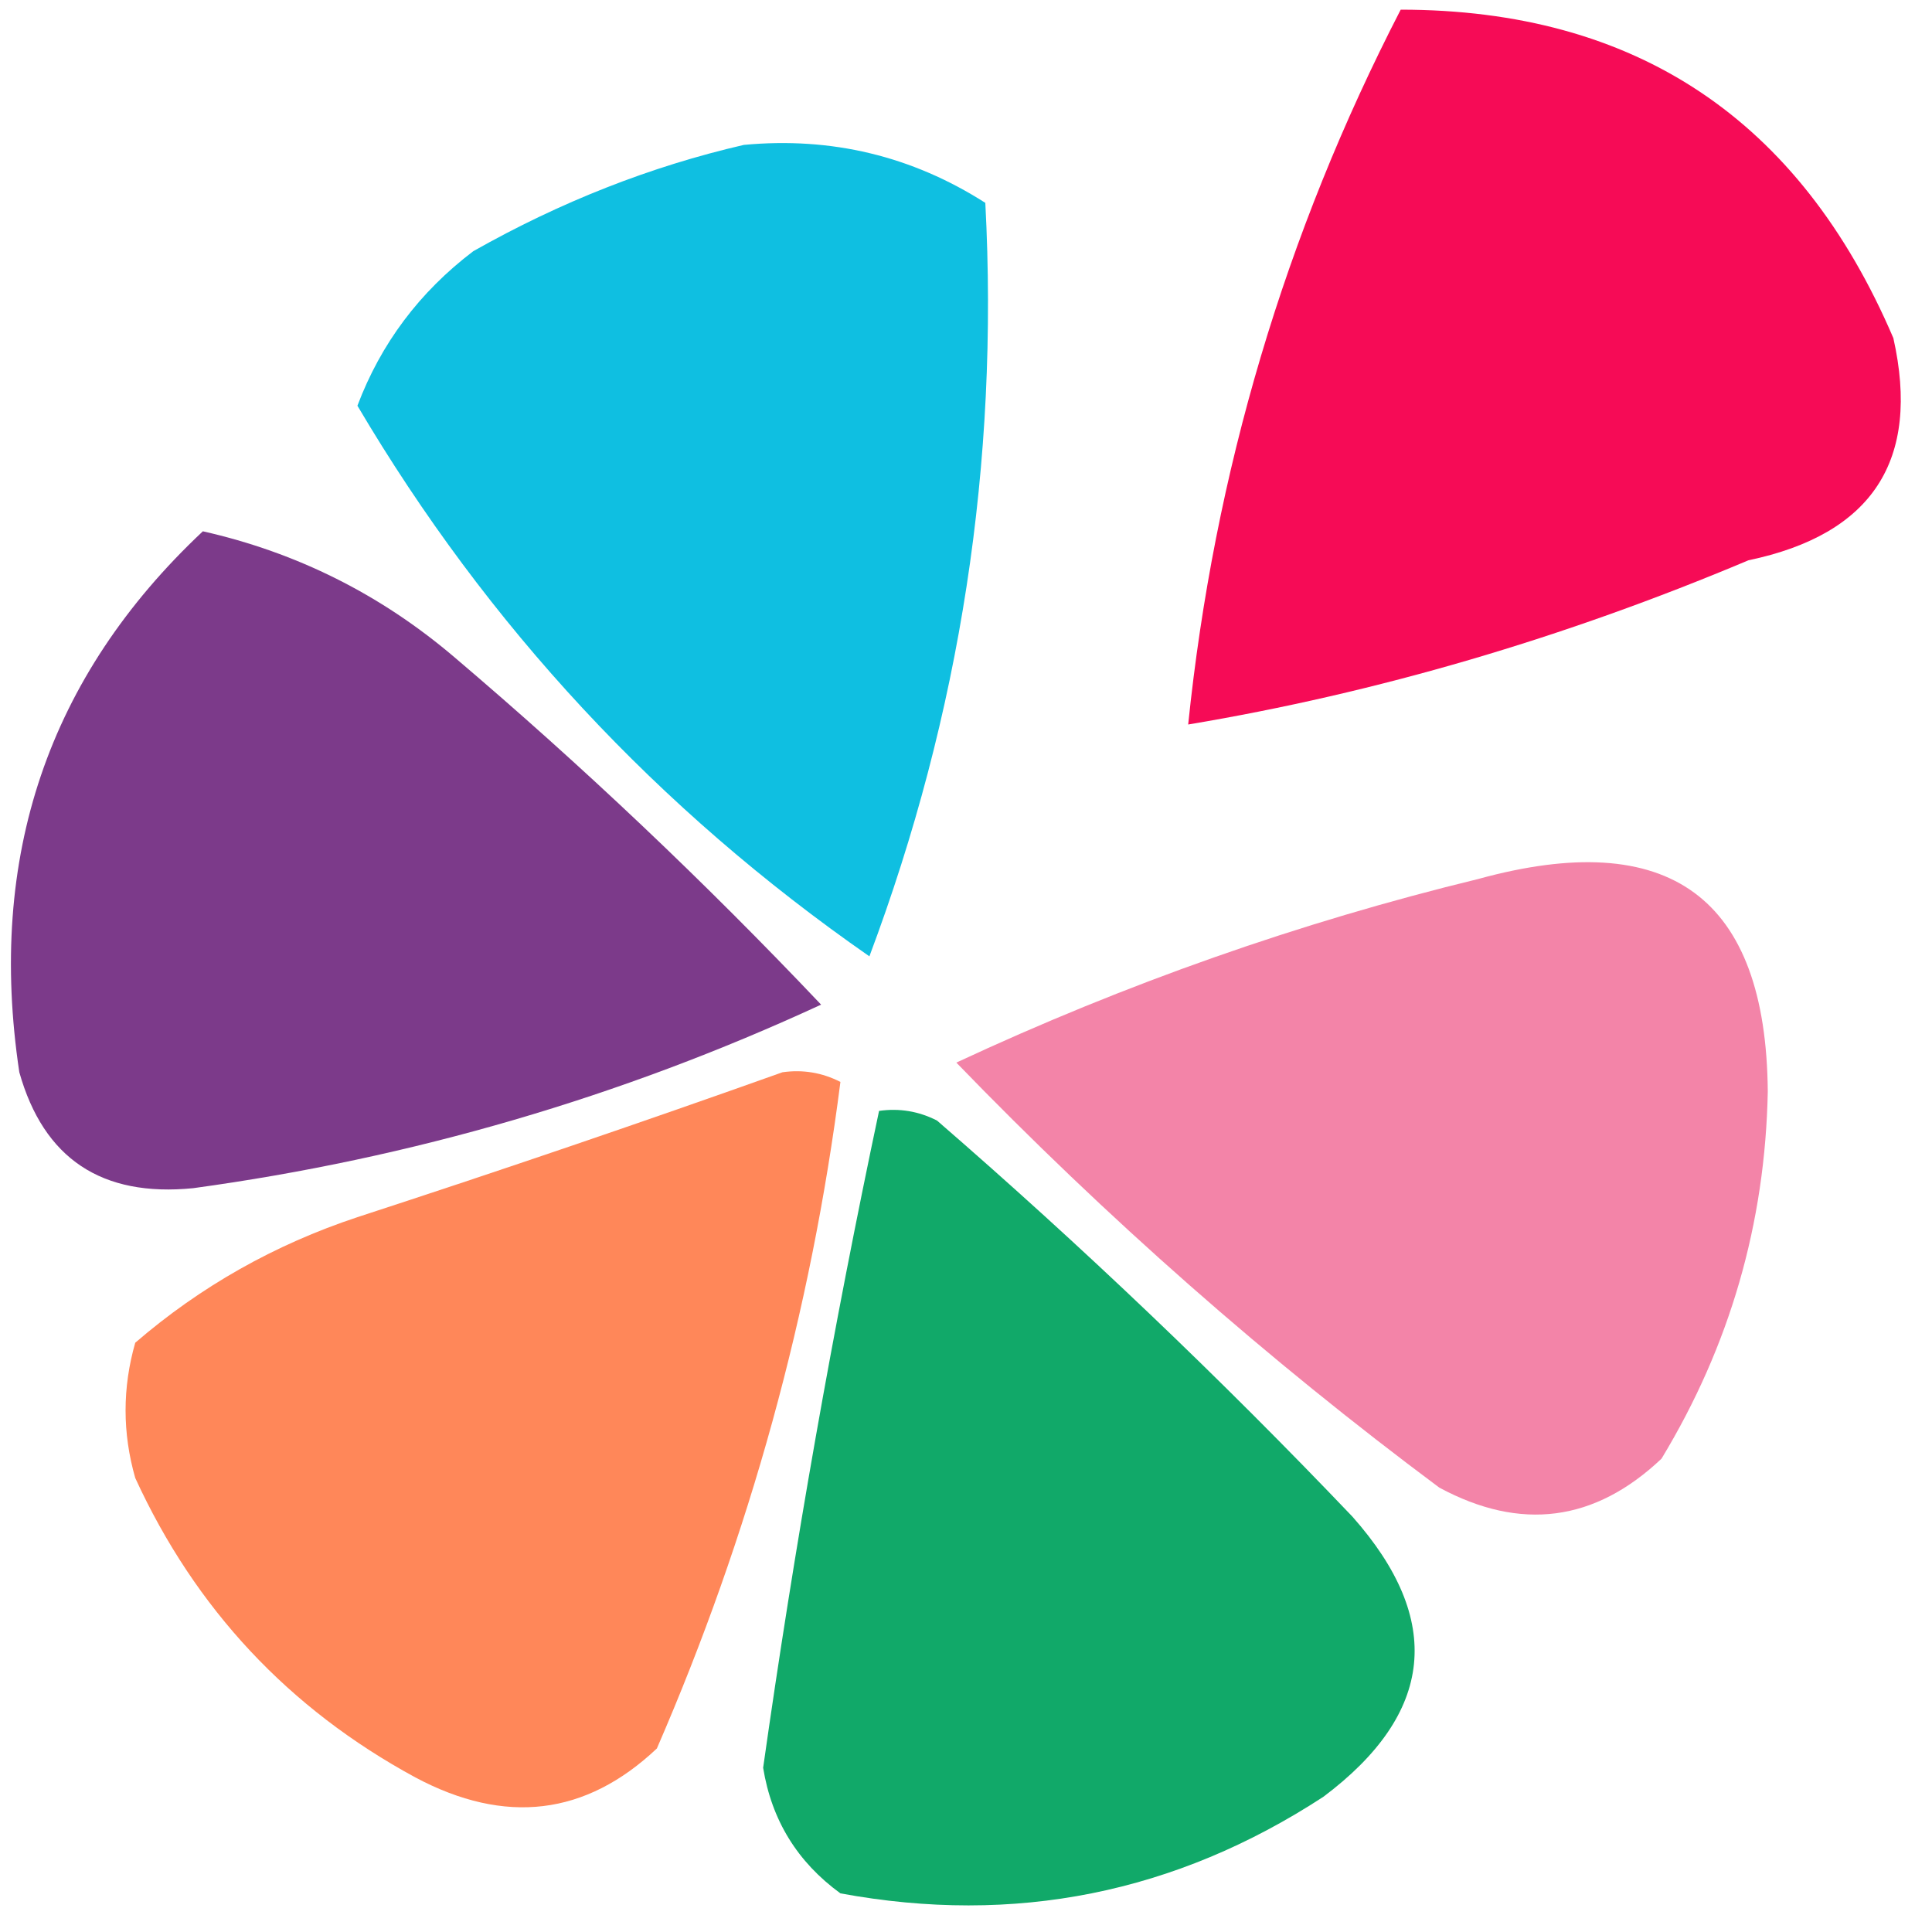 <?xml version="1.0" encoding="UTF-8"?>
<!DOCTYPE svg PUBLIC "-//W3C//DTD SVG 1.1//EN" "http://www.w3.org/Graphics/SVG/1.1/DTD/svg11.dtd">
<svg xmlns="http://www.w3.org/2000/svg" version="1.1" width="100px" height="100px" style="shape-rendering:geometricPrecision; text-rendering:geometricPrecision; image-rendering:optimizeQuality; fill-rule:evenodd; clip-rule:evenodd" xmlns:xlink="http://www.w3.org/1999/xlink">
<g><path style="opacity:0.956" fill="#f5004f" d="M 72.5,0.5 C 84.656,0.506 93.156,6.172 98,17.5C 99.417,23.824 96.917,27.657 90.5,29C 80.934,33.031 71.267,35.865 61.5,37.5C 62.847,24.438 66.514,12.105 72.5,0.5 Z"/></g>
<g><path style="opacity:0.973" fill="#0abee1" d="M 38.5,7.5 C 43.032,7.074 47.199,8.074 51,10.5C 51.708,23.953 49.708,36.953 45,49.5C 34.062,41.898 25.229,32.398 18.5,21C 19.716,17.779 21.716,15.112 24.5,13C 29.017,10.445 33.684,8.612 38.5,7.5 Z"/></g>
<g><path style="opacity:0.989" fill="#7b3989" d="M 10.5,27.5 C 15.358,28.596 19.691,30.762 23.5,34C 30.136,39.635 36.469,45.635 42.5,52C 32.136,56.788 21.303,59.955 10,61.5C 5.262,61.972 2.262,59.972 1,55.5C -0.674,44.353 2.492,35.019 10.5,27.5 Z"/></g>
<g><path style="opacity:0.962" fill="#f380a5" d="M 76.5,45.5 C 86.417,42.771 91.417,46.438 91.5,56.5C 91.368,63.33 89.534,69.664 86,75.5C 82.547,78.769 78.713,79.269 74.5,77C 65.604,70.373 57.271,63.039 49.5,55C 58.263,50.914 67.263,47.747 76.5,45.5 Z"/></g>
<g><path style="opacity:0.971" fill="#ff8455" d="M 40.5,55.5 C 41.552,55.35 42.552,55.517 43.5,56C 41.976,67.926 38.809,79.426 34,90.5C 30.315,93.977 26.149,94.477 21.5,92C 14.945,88.445 10.112,83.278 7,76.5C 6.333,74.167 6.333,71.833 7,69.5C 10.374,66.591 14.207,64.424 18.5,63C 25.979,60.563 33.313,58.063 40.5,55.5 Z"/></g>
<g><path style="opacity:0.964" fill="#09a664" d="M 45.5,57.5 C 46.552,57.35 47.552,57.517 48.5,58C 55.996,64.496 63.163,71.329 70,78.5C 74.747,83.852 74.247,88.685 68.5,93C 60.843,97.997 52.51,99.664 43.5,98C 41.274,96.38 39.94,94.214 39.5,91.5C 41.115,80.091 43.115,68.758 45.5,57.5 Z"/></g>
</svg>
